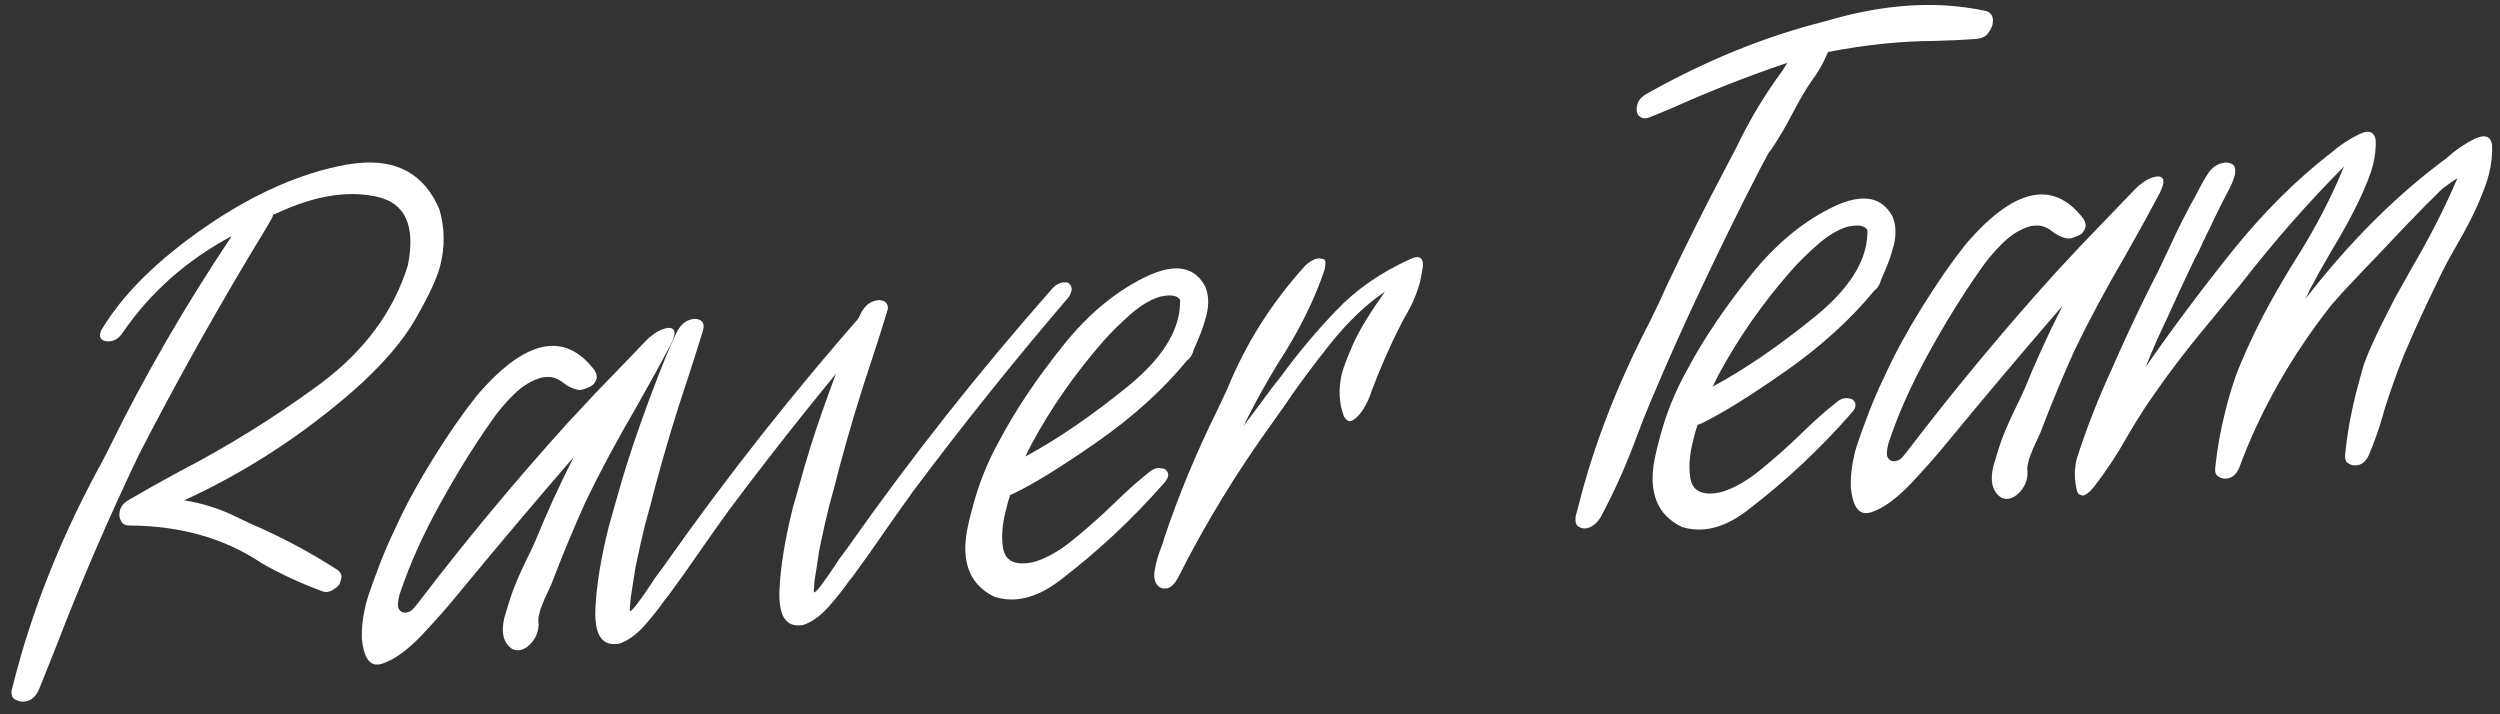 <svg width="147" height="42" viewBox="0 0 147 42" fill="none" xmlns="http://www.w3.org/2000/svg">
<rect x="0" y="0" width="147" height="42" fill="#333333" stroke="none"/>
<path d="M7.216 19.557C7.047 19.823 6.828 19.989 6.56 20.055L6.443 20.067C6.249 20.087 6.095 20.05 5.981 19.957C5.879 19.863 5.853 19.735 5.902 19.573C5.909 19.507 5.94 19.431 5.997 19.347C7.252 17.269 9.286 15.263 12.099 13.328C14.913 11.393 17.668 10.177 20.366 9.68C20.598 9.643 20.824 9.614 21.044 9.591C23.363 9.355 24.96 10.26 25.835 12.304C26.156 13.397 26.171 14.508 25.88 15.637C25.692 16.363 25.214 17.393 24.447 18.727C23.693 20.061 22.463 21.481 20.758 22.99C17.703 25.643 14.394 27.786 10.83 29.418C11.921 29.595 12.949 29.922 13.914 30.4L14.657 30.756C16.504 31.55 18.241 32.473 19.866 33.525C20.051 33.676 20.115 33.853 20.057 34.055C20.058 34.068 20.039 34.135 19.999 34.257C19.972 34.378 19.848 34.508 19.627 34.648C19.505 34.739 19.373 34.792 19.23 34.806C19.127 34.817 19.027 34.801 18.931 34.758C17.68 34.297 16.499 33.749 15.387 33.116C13.224 31.661 10.643 30.922 7.643 30.9C7.368 30.902 7.196 30.815 7.126 30.639C7.018 30.479 6.991 30.279 7.045 30.038L7.06 29.997C7.116 29.769 7.273 29.576 7.532 29.419C8.446 28.881 9.455 28.314 10.559 27.718C13.369 26.267 16.102 24.569 18.757 22.624C21.411 20.666 23.155 18.316 23.989 15.574C24.436 13.277 23.836 11.945 22.188 11.575C21.478 11.412 20.721 11.371 19.918 11.453C18.895 11.557 17.801 11.865 16.635 12.376C16.435 12.462 16.241 12.547 16.053 12.631L16.039 12.692C16.032 12.745 16.005 12.806 15.96 12.876C15.859 13.044 15.759 13.217 15.66 13.398C12.979 17.793 10.48 22.242 8.163 26.744C6.393 30.445 4.788 34.161 3.348 37.894C2.995 38.794 2.635 39.694 2.268 40.595C2.117 40.911 1.909 41.116 1.643 41.208C1.567 41.229 1.49 41.244 1.412 41.252C1.244 41.269 1.069 41.227 0.889 41.128C0.71 41.041 0.645 40.852 0.694 40.559L0.792 40.176C1.903 35.783 3.657 31.41 6.055 27.057C6.163 26.836 6.272 26.622 6.382 26.415C8.474 22.145 10.889 17.966 13.628 13.879C10.971 15.301 8.834 17.194 7.216 19.557Z" fill="white"/>
<path d="M38.33 19.73C38.584 19.521 38.838 19.384 39.093 19.319C39.156 19.299 39.214 19.287 39.266 19.282C39.434 19.265 39.55 19.305 39.612 19.404C39.672 19.476 39.678 19.6 39.63 19.775C39.603 19.895 39.546 20.045 39.46 20.224C38.867 21.345 38.204 22.55 37.472 23.842C36.29 25.86 35.272 27.757 34.419 29.532C33.746 31.027 33.12 32.53 32.541 34.042C32.46 34.273 32.354 34.519 32.224 34.781C32.061 35.111 31.923 35.433 31.811 35.745C31.77 35.854 31.741 35.956 31.724 36.049C31.665 36.238 31.643 36.41 31.659 36.566C31.679 36.76 31.665 36.945 31.617 37.12C31.541 37.402 31.396 37.653 31.183 37.871C30.97 38.089 30.746 38.21 30.513 38.233C30.384 38.246 30.25 38.221 30.113 38.156C29.593 37.803 29.444 37.177 29.666 36.278C29.695 36.17 29.803 35.819 29.991 35.224C30.178 34.616 30.521 33.802 31.019 32.783C31.215 32.397 31.377 32.053 31.503 31.752C32.163 30.128 32.907 28.501 33.736 26.872C31.464 29.499 29.209 32.169 26.973 34.883L26.868 35.011C26.309 35.696 25.622 36.473 24.808 37.341C23.98 38.211 23.218 38.766 22.523 39.007C22.422 39.043 22.333 39.065 22.255 39.073C21.711 39.128 21.386 38.631 21.279 37.582C21.253 36.944 21.333 36.248 21.518 35.496C21.623 35.106 21.835 34.489 22.155 33.645C22.46 32.79 22.856 31.859 23.343 30.854C23.889 29.66 24.601 28.358 25.478 26.947C26.356 25.535 27.206 24.31 28.03 23.271C29.585 21.451 30.985 20.477 32.228 20.351C33.252 20.247 34.164 20.723 34.965 21.78C35.076 21.966 35.112 22.132 35.075 22.28C35.066 22.32 35.028 22.396 34.961 22.507C34.907 22.618 34.766 22.717 34.539 22.805C34.389 22.873 34.256 22.913 34.139 22.925C34.062 22.933 33.989 22.927 33.922 22.907C33.626 22.833 33.371 22.708 33.157 22.534C33 22.406 32.827 22.306 32.636 22.233C32.472 22.171 32.281 22.152 32.06 22.174L31.886 22.192C31.299 22.343 30.744 22.674 30.22 23.186C29.708 23.683 29.253 24.227 28.854 24.817C27.826 26.282 26.82 27.91 25.837 29.698C24.854 31.486 24.096 33.173 23.564 34.758C23.521 34.854 23.491 34.949 23.475 35.042C23.418 35.258 23.393 35.463 23.4 35.658C23.427 35.8 23.497 35.904 23.608 35.971C23.691 36.015 23.778 36.032 23.869 36.023C23.908 36.019 23.952 36.008 24.003 35.99C24.117 35.952 24.221 35.883 24.315 35.781C24.409 35.667 24.502 35.553 24.595 35.439C27.355 31.821 30.264 28.318 33.323 24.932C34.289 23.878 35.275 22.835 36.283 21.804L38.041 19.976C38.123 19.889 38.22 19.807 38.33 19.73Z" fill="white"/>
<path d="M41.325 19.465C41.051 20.37 40.764 21.276 40.463 22.183C39.74 24.338 39.089 26.498 38.511 28.664L38.258 29.652C38.153 30.029 38.048 30.413 37.943 30.803C37.758 31.555 37.586 32.312 37.428 33.074C37.409 33.141 37.375 33.321 37.326 33.614C37.277 33.907 37.226 34.239 37.172 34.611C37.104 34.972 37.064 35.283 37.051 35.546C37.026 35.811 37.026 35.942 37.052 35.939C37.116 35.919 37.223 35.817 37.374 35.631C37.513 35.447 37.668 35.235 37.84 34.995C38.01 34.742 38.158 34.524 38.284 34.341C38.386 34.187 38.453 34.082 38.487 34.026C38.659 33.786 38.832 33.553 39.005 33.326C42.721 28.04 46.744 22.945 51.075 18.042C51.277 17.838 51.481 17.726 51.689 17.704C51.702 17.703 51.767 17.703 51.885 17.704C52.003 17.705 52.097 17.794 52.167 17.97C52.201 18.045 52.203 18.13 52.173 18.224C52.147 18.345 52.087 18.469 51.995 18.596C48.825 22.295 45.788 26.085 42.884 29.967C42.334 30.73 41.784 31.505 41.236 32.294C40.609 33.208 39.968 34.111 39.313 35.002C39.255 35.074 39.185 35.159 39.103 35.259C38.772 35.738 38.366 36.25 37.885 36.797C37.403 37.33 36.909 37.681 36.402 37.85L36.247 37.866C35.353 37.957 34.941 37.253 35.011 35.754C35.072 34.426 35.33 32.842 35.785 31.003C35.88 30.653 36.121 29.804 36.507 28.456C36.894 27.108 37.456 25.434 38.195 23.435C38.946 21.422 39.503 20.076 39.866 19.398C40.045 19.104 40.261 18.912 40.514 18.821C40.615 18.785 40.704 18.763 40.782 18.755C40.938 18.739 41.071 18.765 41.182 18.832C41.363 18.931 41.415 19.122 41.339 19.405L41.325 19.465Z" fill="white"/>
<path d="M52.148 18.364C51.873 19.269 51.586 20.175 51.285 21.083C50.562 23.237 49.912 25.398 49.334 27.564L49.081 28.551C48.975 28.928 48.87 29.312 48.766 29.702C48.58 30.454 48.409 31.211 48.251 31.973C48.231 32.041 48.197 32.221 48.148 32.514C48.1 32.806 48.048 33.139 47.995 33.511C47.927 33.871 47.886 34.183 47.874 34.446C47.848 34.71 47.849 34.841 47.874 34.838C47.938 34.819 48.045 34.716 48.197 34.531C48.335 34.347 48.49 34.135 48.662 33.895C48.833 33.642 48.98 33.424 49.106 33.241C49.208 33.086 49.276 32.981 49.309 32.926C49.481 32.686 49.654 32.452 49.827 32.225C53.543 26.939 57.567 21.845 61.898 16.941C62.099 16.737 62.304 16.625 62.511 16.604C62.524 16.603 62.59 16.602 62.707 16.604C62.825 16.605 62.919 16.693 62.99 16.869C63.023 16.945 63.026 17.029 62.996 17.124C62.969 17.244 62.91 17.368 62.818 17.495C59.647 21.195 56.61 24.985 53.706 28.866C53.156 29.629 52.606 30.405 52.058 31.193C51.432 32.108 50.791 33.011 50.135 33.902C50.077 33.973 50.007 34.059 49.926 34.159C49.595 34.637 49.189 35.15 48.708 35.696C48.225 36.229 47.731 36.581 47.225 36.75L47.069 36.766C46.175 36.857 45.764 36.153 45.834 34.653C45.895 33.325 46.153 31.741 46.607 29.902C46.702 29.552 46.943 28.703 47.33 27.355C47.716 26.007 48.279 24.334 49.018 22.334C49.768 20.321 50.325 18.975 50.688 18.297C50.868 18.004 51.084 17.812 51.336 17.721C51.437 17.684 51.527 17.662 51.604 17.654C51.76 17.638 51.893 17.664 52.005 17.731C52.185 17.831 52.237 18.022 52.161 18.304L52.148 18.364Z" fill="white"/>
<path d="M59.666 28.986C59.58 29.035 59.492 29.07 59.402 29.092C59.302 29.39 59.22 29.68 59.157 29.961C58.939 30.782 58.876 31.508 58.966 32.14C59.054 32.877 59.526 33.202 60.381 33.115C60.523 33.101 60.677 33.072 60.843 33.029C61.567 32.811 62.327 32.374 63.124 31.717C63.934 31.059 64.733 30.349 65.519 29.589C66.281 28.844 66.989 28.216 67.644 27.704C67.79 27.598 67.941 27.537 68.097 27.521C68.148 27.515 68.241 27.526 68.374 27.551C68.507 27.564 68.607 27.652 68.676 27.815C68.696 27.878 68.696 27.951 68.678 28.031C68.65 28.138 68.571 28.264 68.442 28.408C66.577 30.535 64.533 32.444 62.31 34.136C61.46 34.785 60.633 35.151 59.83 35.232C59.377 35.279 58.927 35.233 58.481 35.095C57.05 34.403 56.511 33.096 56.866 31.176C56.943 30.775 57.034 30.386 57.14 30.009C57.513 28.532 58.071 27.133 58.814 25.814C59.759 24.043 60.993 22.209 62.515 20.314C64.035 18.406 65.733 17.022 67.609 16.164C68.086 15.959 68.518 15.836 68.907 15.796C69.801 15.706 70.459 16.064 70.881 16.872C71.076 17.375 71.094 17.936 70.934 18.555C70.924 18.582 70.871 18.764 70.774 19.101C70.676 19.425 70.483 19.909 70.195 20.554C70.176 20.621 70.151 20.696 70.12 20.777C70.046 20.955 69.936 21.097 69.79 21.204C68.393 22.903 66.655 24.48 64.578 25.935C62.501 27.389 60.864 28.407 59.666 28.986ZM60.618 26.18C60.52 26.374 60.411 26.594 60.292 26.842C62.178 25.826 64.179 24.457 66.295 22.737C67.939 21.405 68.929 20.074 69.265 18.744C69.358 18.368 69.399 17.998 69.388 17.632C69.262 17.423 68.992 17.339 68.577 17.381C68.473 17.392 68.358 17.41 68.229 17.436C67.645 17.613 67.053 17.968 66.453 18.5C65.864 19.018 65.347 19.529 64.901 20.032C63.212 21.958 61.784 24.007 60.618 26.18Z" fill="white"/>
<path d="M81.432 17.154C80.329 17.894 79.25 18.926 78.193 20.251C77.149 21.561 76.274 22.743 75.57 23.796C75.296 24.191 75.061 24.522 74.866 24.791C72.72 27.757 70.853 30.82 69.263 33.979C69.076 34.325 68.867 34.529 68.638 34.592L68.541 34.602C68.334 34.623 68.162 34.549 68.028 34.379C67.859 34.135 67.825 33.804 67.927 33.388L67.979 33.128C68.062 32.792 68.167 32.467 68.292 32.154C68.365 31.976 68.415 31.82 68.441 31.687C69.294 29.14 70.345 26.605 71.594 24.083C71.777 23.698 71.966 23.299 72.159 22.887C73.237 20.225 74.77 17.798 76.759 15.607C77.035 15.356 77.282 15.22 77.503 15.197C77.555 15.192 77.654 15.201 77.8 15.226C77.947 15.25 77.975 15.463 77.885 15.865C77.281 17.654 76.368 19.488 75.146 21.366C74.473 22.468 73.87 23.55 73.336 24.612C73.292 24.695 73.249 24.785 73.206 24.881L73.125 25.046C73.689 24.282 74.259 23.517 74.835 22.752C74.998 22.552 75.155 22.353 75.305 22.154C76.316 20.769 77.407 19.467 78.579 18.249C79.749 17.017 81.198 16.012 82.925 15.235C83.062 15.168 83.183 15.13 83.286 15.12C83.545 15.093 83.673 15.257 83.67 15.611C83.625 15.942 83.567 16.269 83.495 16.59C83.314 17.263 83.029 17.927 82.637 18.582C82.548 18.735 82.465 18.887 82.389 19.039C81.714 20.377 81.124 21.72 80.62 23.067L80.606 23.127C80.495 23.453 80.344 23.769 80.153 24.076C79.949 24.385 79.748 24.595 79.549 24.707C79.5 24.738 79.45 24.756 79.398 24.762C79.255 24.776 79.128 24.678 79.015 24.467C78.724 23.672 78.691 22.825 78.913 21.925C78.998 21.602 79.216 21.037 79.565 20.229C79.928 19.42 80.55 18.395 81.432 17.154Z" fill="white"/>
<path d="M97.071 6.866C96.959 6.917 96.857 6.947 96.766 6.956C96.611 6.972 96.475 6.92 96.358 6.801C96.24 6.669 96.206 6.47 96.258 6.203L96.273 6.162C96.327 5.921 96.496 5.714 96.779 5.541C100.282 3.562 103.801 2.131 107.337 1.248C108.797 0.812 110.208 0.524 111.568 0.386C113.408 0.199 115.157 0.289 116.818 0.657C117.05 0.751 117.172 0.922 117.184 1.169C117.182 1.274 117.172 1.373 117.155 1.467C117.117 1.602 117.029 1.768 116.892 1.965C116.754 2.149 116.529 2.257 116.218 2.288C115.36 2.35 114.52 2.389 113.698 2.407C112.73 2.414 111.747 2.468 110.75 2.57C109.687 2.678 108.598 2.841 107.482 3.059L107.468 3.119L107.402 3.244C107.192 3.749 106.897 4.257 106.517 4.767C106.334 5.034 106.165 5.3 106.009 5.565C105.775 5.968 105.554 6.37 105.346 6.771C104.996 7.448 104.605 8.109 104.174 8.755C104.129 8.825 104.076 8.889 104.017 8.948C103.829 9.294 103.648 9.633 103.472 9.965C102.314 12.216 101.196 14.483 100.12 16.765C99.041 19.034 98.023 21.31 97.064 23.593C96.779 24.264 96.508 24.946 96.251 25.639C95.658 27.27 94.944 28.867 94.108 30.431C93.915 30.726 93.706 30.917 93.479 31.006C93.391 31.041 93.308 31.062 93.231 31.07C93.088 31.085 92.947 31.047 92.807 30.956C92.667 30.866 92.614 30.668 92.648 30.364L92.847 29.617C93.734 26.111 95.13 22.527 97.035 18.865C97.382 18.162 97.705 17.475 98.003 16.803C99.144 14.384 100.347 11.984 101.61 9.605C101.774 9.287 101.944 8.962 102.119 8.63C102.875 7.048 103.776 5.55 104.823 4.134C104.913 3.994 105.003 3.848 105.092 3.695C102.815 4.463 100.543 5.355 98.277 6.371C97.876 6.542 97.474 6.707 97.071 6.866Z" fill="white"/>
<path d="M100.08 24.877C99.993 24.925 99.905 24.96 99.816 24.982C99.715 25.28 99.633 25.57 99.57 25.851C99.353 26.672 99.289 27.398 99.38 28.03C99.468 28.767 99.939 29.092 100.794 29.006C100.937 28.991 101.091 28.962 101.257 28.919C101.98 28.702 102.741 28.264 103.538 27.608C104.348 26.949 105.146 26.24 105.933 25.479C106.694 24.734 107.403 24.106 108.057 23.595C108.204 23.488 108.355 23.427 108.51 23.411C108.562 23.406 108.654 23.416 108.788 23.442C108.92 23.454 109.021 23.542 109.09 23.706C109.109 23.769 109.11 23.841 109.092 23.921C109.064 24.029 108.985 24.155 108.855 24.299C106.991 26.425 104.947 28.334 102.724 30.026C101.874 30.676 101.047 31.041 100.244 31.123C99.79 31.169 99.341 31.123 98.895 30.985C97.463 30.293 96.925 28.987 97.279 27.066C97.356 26.666 97.448 26.277 97.553 25.899C97.926 24.422 98.484 23.024 99.227 21.705C100.173 19.933 101.406 18.1 102.928 16.204C104.448 14.296 106.147 12.913 108.023 12.054C108.499 11.849 108.932 11.726 109.32 11.687C110.214 11.596 110.872 11.954 111.295 12.762C111.49 13.266 111.508 13.827 111.348 14.445C111.338 14.472 111.284 14.655 111.188 14.992C111.09 15.316 110.897 15.8 110.609 16.444C110.59 16.512 110.564 16.586 110.533 16.668C110.46 16.845 110.35 16.988 110.204 17.094C108.806 18.794 107.069 20.371 104.992 21.825C102.915 23.28 101.277 24.297 100.08 24.877ZM101.031 22.071C100.933 22.264 100.825 22.485 100.706 22.732C102.592 21.716 104.593 20.348 106.708 18.627C108.353 17.295 109.343 15.964 109.679 14.634C109.771 14.259 109.812 13.888 109.801 13.523C109.675 13.313 109.405 13.229 108.991 13.271C108.887 13.282 108.771 13.3 108.643 13.326C108.059 13.504 107.467 13.858 106.866 14.39C106.278 14.908 105.76 15.419 105.314 15.922C103.625 17.848 102.198 19.898 101.031 22.071Z" fill="white"/>
<path d="M125.88 10.828C126.134 10.618 126.388 10.481 126.643 10.416C126.706 10.397 126.764 10.384 126.816 10.379C126.984 10.362 127.1 10.402 127.162 10.501C127.222 10.573 127.228 10.697 127.18 10.872C127.153 10.992 127.096 11.142 127.01 11.321C126.417 12.442 125.754 13.648 125.022 14.939C123.84 16.957 122.822 18.854 121.969 20.629C121.296 22.124 120.67 23.627 120.091 25.139C120.01 25.37 119.904 25.616 119.774 25.878C119.611 26.209 119.473 26.53 119.361 26.843C119.32 26.951 119.291 27.053 119.274 27.146C119.215 27.335 119.193 27.508 119.209 27.663C119.229 27.857 119.215 28.042 119.167 28.217C119.091 28.5 118.947 28.75 118.733 28.968C118.52 29.186 118.296 29.307 118.063 29.33C117.934 29.344 117.8 29.318 117.663 29.253C117.143 28.901 116.994 28.274 117.217 27.375C117.245 27.267 117.353 26.916 117.541 26.321C117.728 25.713 118.071 24.899 118.569 23.88C118.765 23.494 118.927 23.15 119.053 22.849C119.713 21.225 120.457 19.598 121.286 17.97C119.014 20.596 116.759 23.266 114.523 25.98L114.418 26.108C113.859 26.794 113.173 27.57 112.358 28.438C111.53 29.308 110.769 29.863 110.073 30.104C109.972 30.14 109.883 30.162 109.805 30.17C109.261 30.226 108.936 29.729 108.829 28.679C108.803 28.041 108.883 27.345 109.068 26.593C109.173 26.203 109.385 25.586 109.705 24.742C110.01 23.887 110.407 22.956 110.893 21.951C111.439 20.757 112.151 19.455 113.028 18.044C113.906 16.633 114.756 15.407 115.58 14.368C117.135 12.548 118.535 11.574 119.779 11.448C120.802 11.344 121.714 11.82 122.515 12.878C122.626 13.063 122.662 13.229 122.625 13.377C122.616 13.417 122.578 13.493 122.511 13.604C122.457 13.715 122.316 13.814 122.09 13.902C121.939 13.97 121.806 14.01 121.689 14.022C121.612 14.03 121.539 14.024 121.472 14.005C121.176 13.93 120.921 13.805 120.707 13.631C120.55 13.503 120.377 13.403 120.186 13.33C120.023 13.268 119.831 13.249 119.611 13.271L119.436 13.289C118.849 13.44 118.294 13.771 117.77 14.283C117.258 14.78 116.803 15.324 116.404 15.914C115.376 17.38 114.37 19.007 113.387 20.795C112.404 22.583 111.646 24.27 111.114 25.855C111.071 25.951 111.041 26.046 111.025 26.139C110.968 26.355 110.943 26.56 110.95 26.756C110.977 26.897 111.047 27.001 111.158 27.068C111.241 27.112 111.328 27.129 111.419 27.12C111.458 27.116 111.502 27.105 111.553 27.087C111.667 27.049 111.771 26.98 111.865 26.878C111.959 26.764 112.052 26.65 112.145 26.536C114.905 22.918 117.814 19.415 120.873 16.029C121.839 14.975 122.826 13.932 123.833 12.901L125.591 11.073C125.674 10.986 125.77 10.904 125.88 10.828Z" fill="white"/>
<path d="M123.099 28.661C122.841 28.962 122.635 29.121 122.48 29.137C122.441 29.14 122.373 29.121 122.277 29.078C122.183 29.049 122.114 28.892 122.073 28.609C122.018 28.326 121.994 28.028 122.001 27.713C122.025 27.436 122.055 27.216 122.091 27.056L122.12 26.955C122.696 25.155 123.403 23.356 124.241 21.556C124.315 21.378 124.389 21.207 124.464 21.043C125.145 19.508 125.873 17.974 126.646 16.443C126.712 16.318 126.778 16.194 126.844 16.069C127.092 15.547 127.34 15.024 127.588 14.502C128.047 13.486 128.559 12.472 129.124 11.46L129.288 11.148C129.431 10.872 129.586 10.595 129.754 10.316C129.933 10.023 130.135 9.819 130.359 9.705L130.378 9.703L130.396 9.681C130.559 9.612 130.699 9.572 130.815 9.56C130.958 9.545 131.105 9.576 131.257 9.652C131.408 9.729 131.462 9.933 131.417 10.264C131.322 10.614 131.174 10.963 130.974 11.311C130.678 11.877 130.395 12.443 130.125 13.007C129.998 13.295 129.857 13.584 129.703 13.874C129.671 13.943 129.644 14.005 129.624 14.059C129.59 14.115 129.562 14.163 129.54 14.205C129.405 14.546 129.248 14.869 129.07 15.175C128.476 16.414 127.901 17.65 127.346 18.884C127.311 18.927 127.284 18.982 127.265 19.05C126.866 19.889 126.5 20.731 126.167 21.576C127.731 19.323 129.425 17.057 131.248 14.777C133.084 12.497 135.015 10.573 137.041 9.005C137.054 9.004 137.066 8.996 137.078 8.982L137.095 8.961C137.601 8.53 138.141 8.174 138.715 7.893C138.889 7.81 139.035 7.762 139.152 7.75C139.449 7.72 139.629 7.878 139.691 8.226C139.712 8.694 139.658 9.191 139.528 9.714C139.397 10.225 139.126 10.914 138.717 11.78C138.308 12.646 137.761 13.644 137.078 14.773C136.587 15.609 136.161 16.372 135.799 17.063C135.726 17.241 135.645 17.412 135.557 17.578C138.171 14.198 140.952 11.428 143.9 9.27C143.899 9.257 143.904 9.25 143.917 9.248C143.916 9.236 143.922 9.228 143.935 9.227C144.439 8.783 144.978 8.421 145.552 8.14C145.715 8.071 145.855 8.031 145.972 8.019C146.282 7.987 146.469 8.145 146.53 8.492C146.562 9.065 146.498 9.66 146.339 10.278C146.246 10.654 146.052 11.191 145.756 11.889C145.461 12.586 145.024 13.435 144.445 14.437C144.077 15.063 143.747 15.679 143.455 16.285C142.329 18.598 141.529 20.381 141.054 21.633C140.591 22.871 140.26 23.86 140.06 24.6C139.857 25.302 139.602 26.015 139.296 26.739C139.158 27.054 138.968 27.25 138.728 27.327C138.664 27.347 138.6 27.36 138.535 27.366C138.38 27.382 138.225 27.339 138.071 27.237C137.918 27.148 137.86 26.964 137.897 26.685C137.921 26.539 137.938 26.387 137.948 26.229C138.059 25.262 138.255 24.221 138.534 23.106C138.582 22.931 138.705 22.474 138.905 21.734C139.104 20.994 139.747 19.587 140.831 17.513C141.163 16.917 141.501 16.313 141.845 15.702C142.86 13.976 143.744 12.237 144.495 10.486C144.383 10.549 144.285 10.611 144.2 10.672C144.052 10.766 143.906 10.873 143.761 10.992C143.699 11.024 143.644 11.063 143.596 11.107C143.251 11.443 142.906 11.786 142.562 12.135C141.791 12.92 141.034 13.71 140.29 14.506C139.83 14.998 139.427 15.418 139.083 15.767C138.776 16.086 138.468 16.412 138.162 16.744C137.854 17.063 137.489 17.467 137.068 17.955C134.704 20.97 132.902 24.157 131.66 27.516C131.522 27.831 131.332 28.027 131.091 28.104C131.028 28.123 130.964 28.136 130.899 28.143C130.743 28.159 130.589 28.116 130.434 28.014C130.281 27.924 130.223 27.741 130.26 27.462C130.372 26.377 130.569 25.284 130.849 24.182C131.024 23.458 131.244 22.722 131.508 21.975C132.259 20.093 133.183 18.239 134.28 16.413C134.502 16.023 134.743 15.626 135.003 15.22C136.131 13.443 137.073 11.633 137.828 9.789C135.714 11.915 133.703 14.207 131.793 16.666C131.118 17.493 130.454 18.3 129.801 19.086C128.482 20.66 127.26 22.283 126.134 23.955C125.749 24.544 125.384 25.137 125.039 25.735C124.475 26.748 123.828 27.723 123.099 28.661Z" fill="white"/>
</svg>
